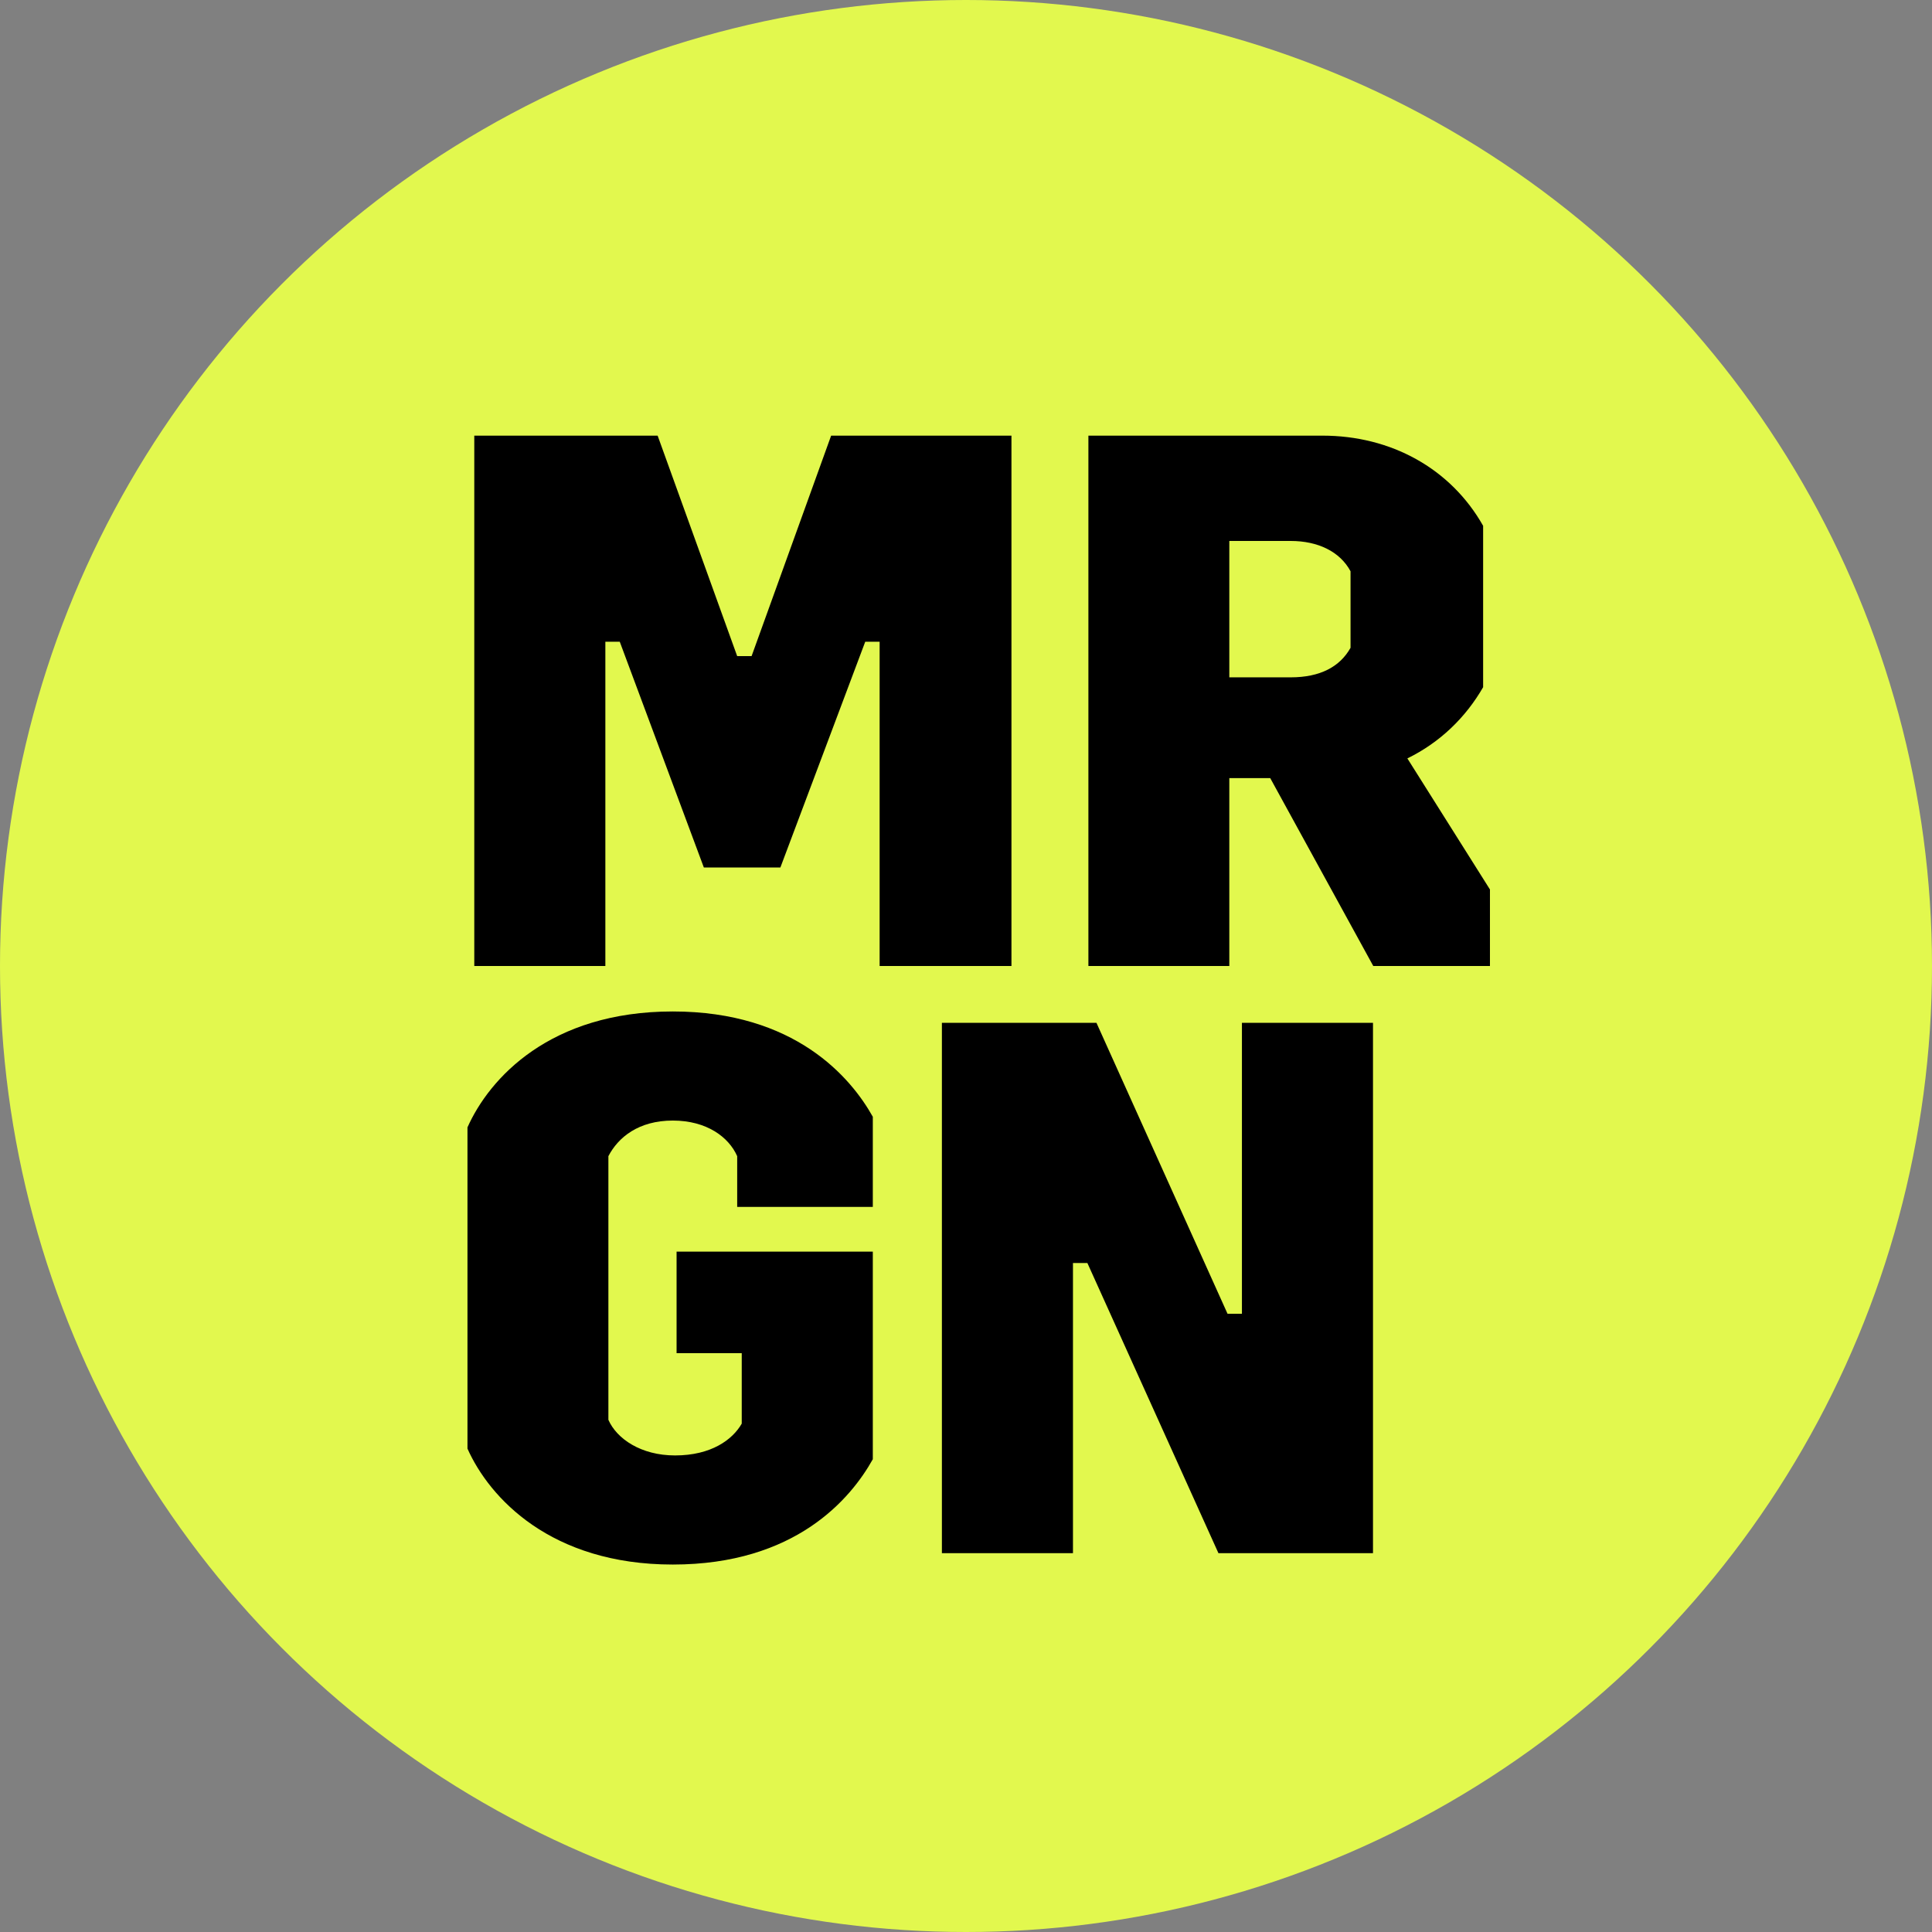 <svg width="256" height="256" viewBox="0 0 256 256" fill="none" xmlns="http://www.w3.org/2000/svg">
<rect x="0" y="0" width="256" height="256" fill="#808080" stroke="none"/>
<circle cx="128" cy="128" r="128" fill="#E2F84E"/>
<path d="M62.845 57.725H87.14L97.681 86.94H99.589L110.13 57.725H134.023V128H116.555V85.032H114.648L103.404 114.949H93.264L82.121 85.032H80.213V128H62.845V57.725Z" fill="black"/>
<path d="M186.483 100.493L197.426 117.86V128H181.965L168.312 103.103H162.891V128H144.218V57.725H175.239C184.274 57.725 192.205 62.042 196.522 69.672V91.056C194.213 95.071 190.8 98.384 186.483 100.493ZM162.891 71.68V89.751H171.023C174.938 89.751 177.548 88.345 178.954 85.835V75.696C177.548 73.085 174.637 71.68 171.023 71.68H162.891Z" fill="black"/>
<path d="M115.652 159.925H97.681V153.198C96.577 150.689 93.666 148.48 89.148 148.48C84.63 148.48 81.92 150.689 80.615 153.198V188.135C81.719 190.645 84.932 192.853 89.449 192.853C94.268 192.853 97.079 190.745 98.284 188.637V179.3H89.65V165.848H115.652V193.355C112.74 198.576 105.412 207.31 89.148 207.31C72.985 207.31 64.853 198.475 61.942 191.95V149.384C64.853 142.858 72.885 134.024 89.148 134.024C105.311 134.024 112.74 142.758 115.652 147.978V159.925Z" fill="black"/>
<path d="M124.806 135.529H145.286L162.654 174.08H164.562V135.529H181.929V205.804H161.449L144.082 167.354H142.174V205.804H124.806V135.529Z" fill="black"/>
</svg>

